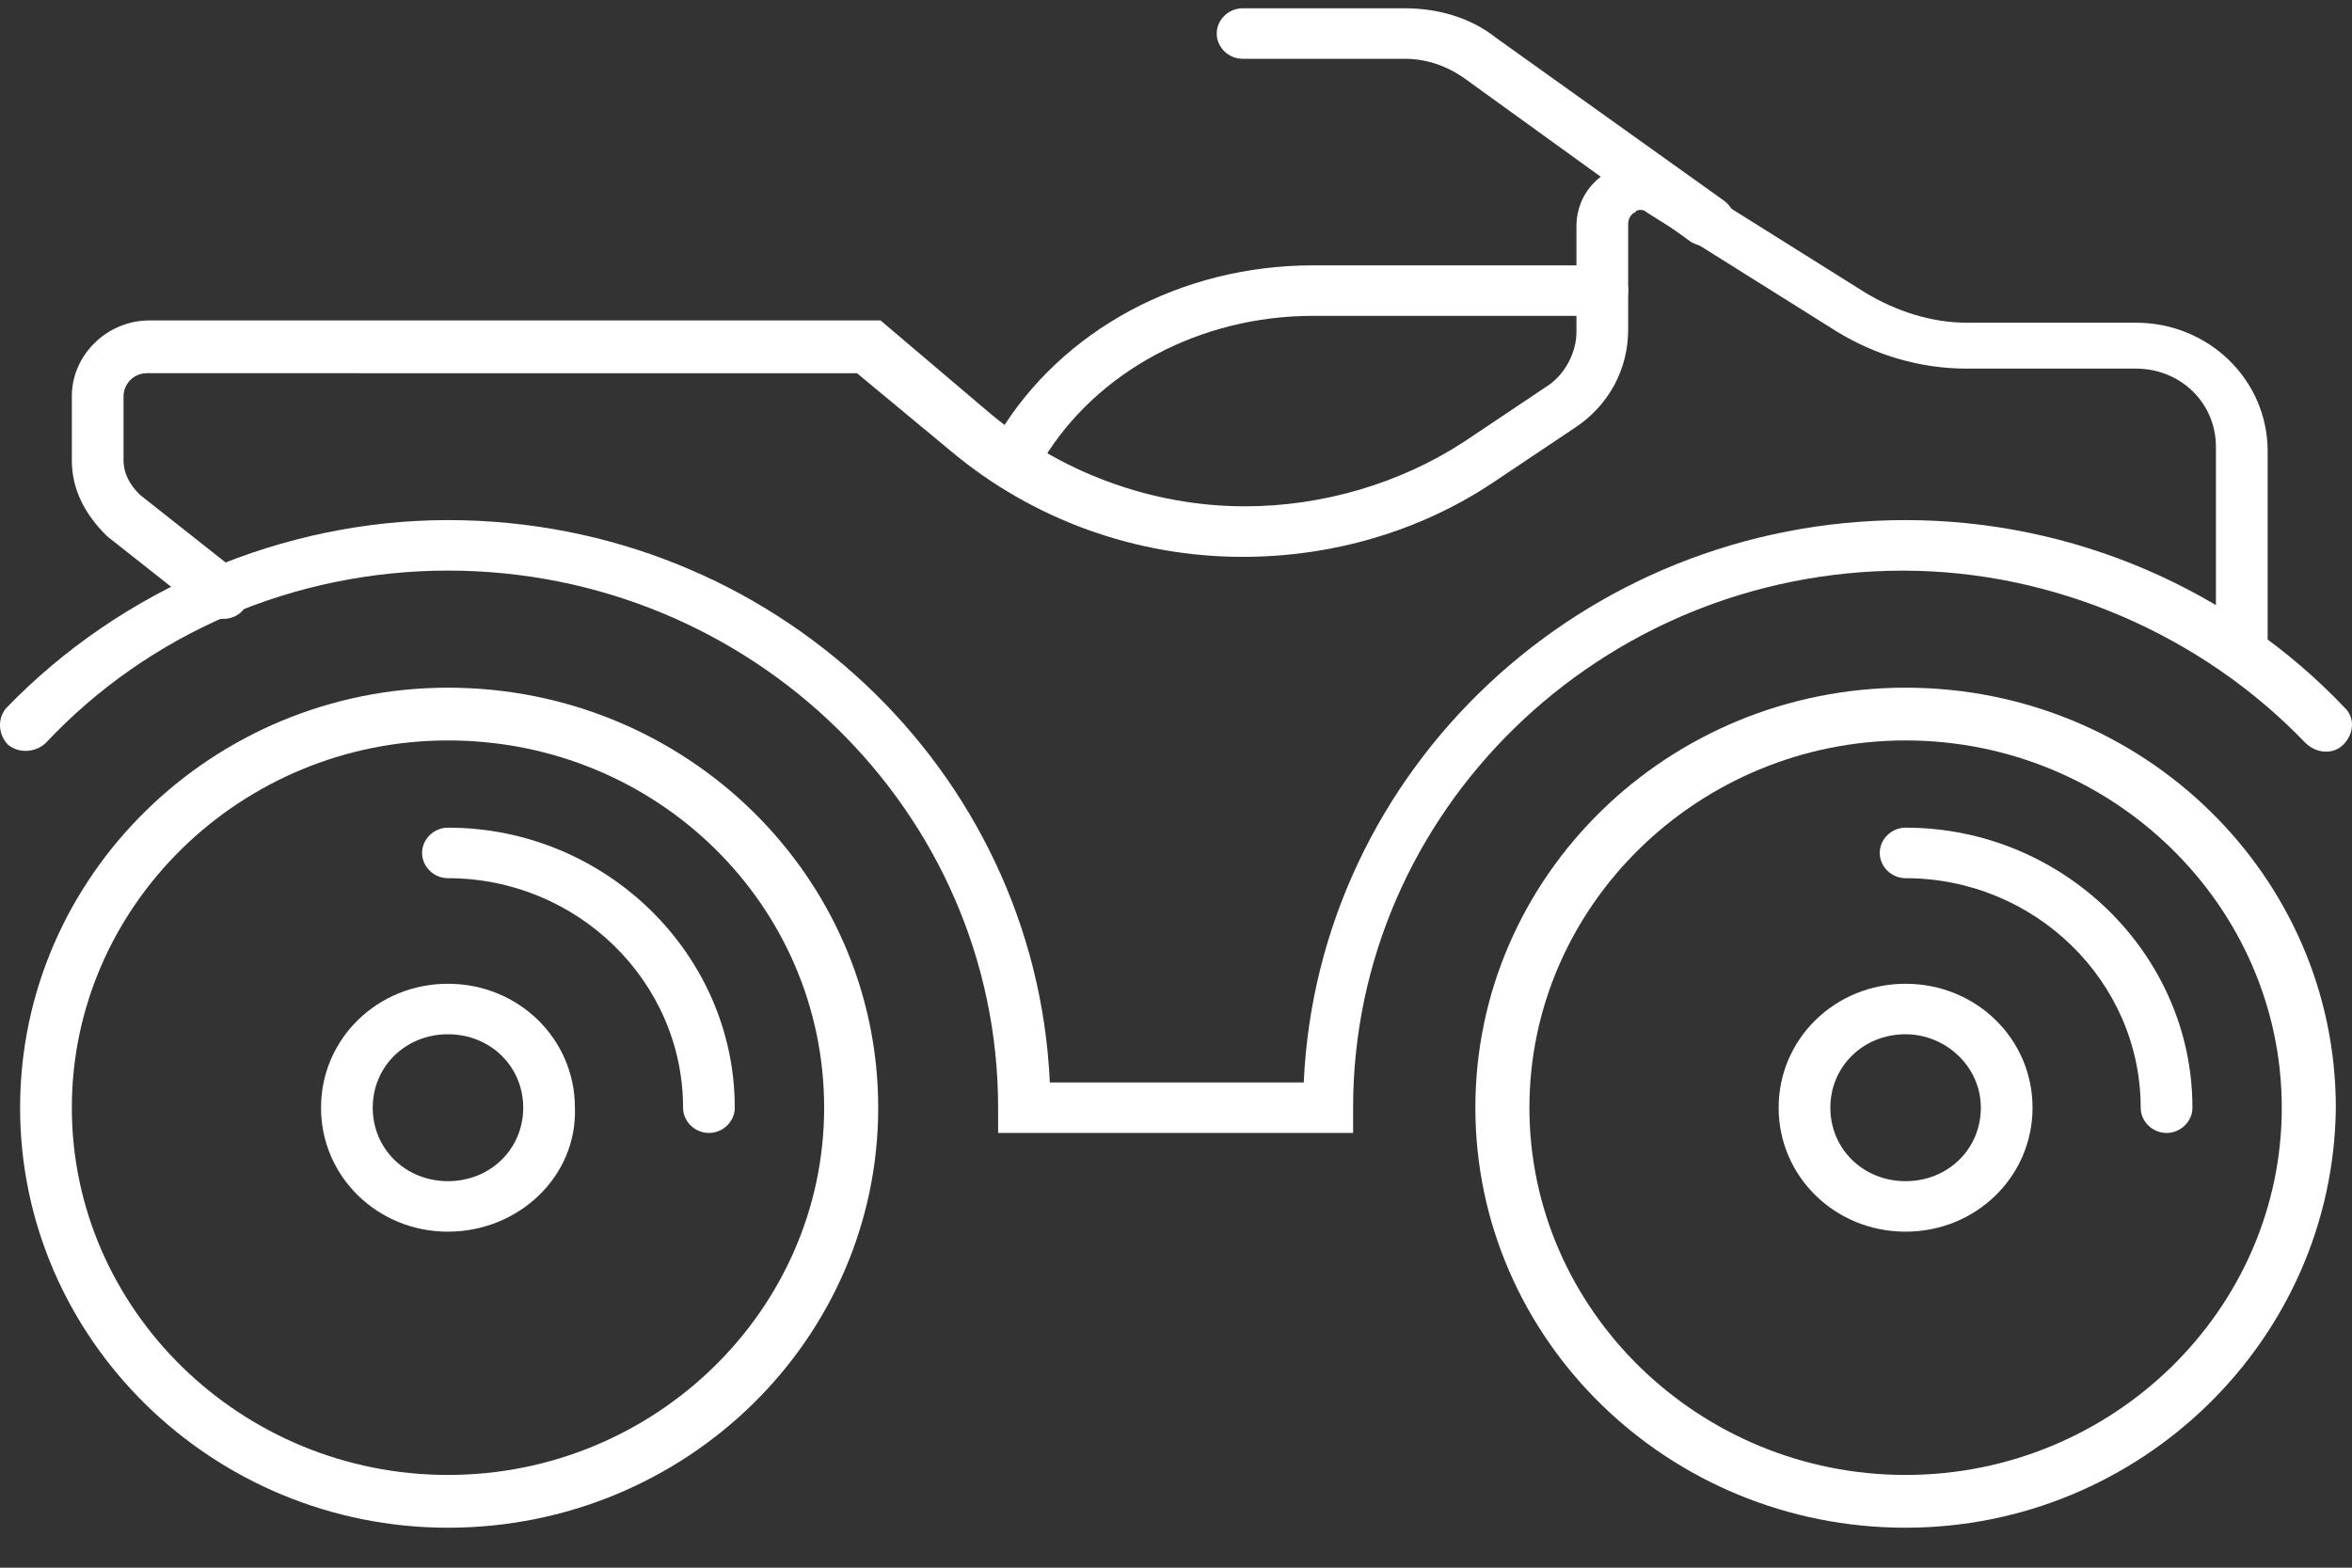<svg width="57" height="38" viewBox="0 0 57 38" fill="none" xmlns="http://www.w3.org/2000/svg">
<rect x="0" y="0" width="57" height="38" fill="#333333" stroke="none"/>
<g clip-path="url(#clip0_336_320)">
<path d="M46.181 37.031C40.427 37.031 35.755 32.469 35.755 26.85C35.755 21.231 40.427 16.669 46.181 16.669C51.936 16.669 56.608 21.231 56.608 26.85C56.551 32.469 51.879 37.031 46.181 37.031ZM46.181 17.948C41.167 17.948 37.065 21.954 37.065 26.85C37.065 31.746 41.167 35.752 46.181 35.752C51.195 35.752 55.298 31.746 55.298 26.85C55.297 21.954 51.195 17.948 46.181 17.948Z" fill="white"/>
<path d="M52.506 27.462C52.164 27.462 51.879 27.184 51.879 26.85C51.879 23.79 49.315 21.287 46.181 21.287C45.84 21.287 45.555 21.008 45.555 20.674C45.555 20.341 45.84 20.062 46.181 20.062C49.999 20.062 53.133 23.123 53.133 26.85C53.133 27.184 52.848 27.462 52.506 27.462Z" fill="white"/>
<path d="M46.181 29.855C44.472 29.855 43.105 28.519 43.105 26.85C43.105 25.181 44.472 23.846 46.181 23.846C47.891 23.846 49.258 25.181 49.258 26.85C49.258 28.519 47.89 29.855 46.181 29.855ZM46.181 25.07C45.156 25.07 44.358 25.849 44.358 26.85C44.358 27.852 45.156 28.631 46.181 28.631C47.207 28.631 48.005 27.852 48.005 26.85C48.005 25.849 47.15 25.07 46.181 25.07Z" fill="white"/>
<path d="M10.857 37.031C5.159 37.031 0.487 32.469 0.487 26.85C0.487 21.231 5.159 16.669 10.857 16.669C16.611 16.669 21.283 21.231 21.283 26.85C21.283 32.469 16.611 37.031 10.857 37.031ZM10.857 17.948C5.843 17.948 1.741 21.954 1.741 26.85C1.741 31.746 5.843 35.752 10.857 35.752C15.871 35.752 19.973 31.746 19.973 26.85C19.973 21.954 15.928 17.948 10.857 17.948Z" fill="white"/>
<path d="M17.18 27.462C16.839 27.462 16.554 27.184 16.554 26.85C16.554 23.79 13.99 21.287 10.856 21.287C10.514 21.287 10.229 21.008 10.229 20.674C10.229 20.341 10.514 20.062 10.856 20.062C14.674 20.062 17.807 23.123 17.807 26.85C17.807 27.184 17.523 27.462 17.18 27.462Z" fill="white"/>
<path d="M10.856 29.855C9.147 29.855 7.78 28.519 7.78 26.85C7.78 25.181 9.147 23.846 10.856 23.846C12.566 23.846 13.933 25.181 13.933 26.85C13.99 28.519 12.566 29.855 10.856 29.855ZM10.856 25.07C9.831 25.07 9.033 25.849 9.033 26.85C9.033 27.852 9.83 28.631 10.856 28.631C11.882 28.631 12.68 27.852 12.68 26.85C12.68 25.849 11.882 25.07 10.856 25.07Z" fill="white"/>
<path d="M32.849 27.462H24.189V26.85C24.189 19.673 18.206 13.831 10.857 13.831C7.154 13.831 3.621 15.334 1.114 18.004C0.886 18.226 0.487 18.282 0.202 18.059C-0.026 17.837 -0.083 17.447 0.145 17.169C2.937 14.276 6.868 12.607 10.857 12.607C18.719 12.607 25.1 18.671 25.442 26.238H31.596C31.938 18.672 38.319 12.607 46.181 12.607C50.227 12.607 54.101 14.276 56.836 17.169C57.063 17.392 57.063 17.782 56.779 18.06C56.551 18.282 56.152 18.282 55.867 18.004C53.36 15.389 49.771 13.832 46.124 13.832C38.775 13.832 32.792 19.674 32.792 26.85V27.462H32.849Z" fill="white"/>
<path d="M54.329 16.39C53.987 16.39 53.702 16.112 53.702 15.778V10.827C53.702 9.77 52.847 8.935 51.765 8.935H47.663C46.523 8.935 45.441 8.602 44.529 8.045L39.914 5.152C39.8 5.04 39.629 5.096 39.629 5.152C39.572 5.152 39.458 5.263 39.458 5.43V7.99C39.458 8.935 39.002 9.826 38.148 10.382L36.153 11.717C34.387 12.886 32.279 13.498 30.114 13.498C27.55 13.498 25.043 12.607 23.049 10.938L20.77 9.047L3.564 9.046C3.222 9.046 2.994 9.325 2.994 9.603V11.161C2.994 11.494 3.165 11.773 3.393 11.995L5.786 13.886C6.071 14.109 6.071 14.498 5.9 14.777C5.672 15.055 5.273 15.055 4.988 14.888L2.595 12.997C2.026 12.44 1.741 11.828 1.741 11.161V9.603C1.741 8.602 2.595 7.767 3.621 7.767H21.34L23.961 9.992C25.671 11.438 27.893 12.273 30.172 12.273C32.052 12.273 33.932 11.717 35.47 10.715L37.464 9.38C37.92 9.102 38.205 8.546 38.205 8.045V5.485C38.205 4.929 38.49 4.428 39.003 4.15C39.516 3.872 40.142 3.928 40.598 4.205L45.213 7.099C45.954 7.544 46.808 7.822 47.663 7.822H51.765C53.531 7.822 54.956 9.213 54.956 10.938V15.889C54.956 16.112 54.67 16.39 54.329 16.39Z" fill="white"/>
<path d="M24.531 11.828C24.417 11.828 24.303 11.828 24.246 11.773C23.961 11.606 23.847 11.216 23.961 10.938C24.018 10.772 24.132 10.66 24.189 10.549C25.727 7.989 28.633 6.432 31.823 6.432H38.831C39.173 6.432 39.458 6.71 39.458 7.044C39.458 7.377 39.173 7.656 38.831 7.656H31.823C29.089 7.656 26.582 8.991 25.271 11.161C25.215 11.272 25.157 11.383 25.044 11.495C24.986 11.662 24.758 11.828 24.531 11.828Z" fill="white"/>
<path d="M41.395 5.987C41.281 5.987 41.11 5.931 40.996 5.875L35.527 1.925C35.071 1.592 34.558 1.425 34.045 1.425H30.114C29.772 1.425 29.487 1.146 29.487 0.813C29.487 0.479 29.772 0.201 30.114 0.201H34.045C34.843 0.201 35.641 0.423 36.267 0.924L41.794 4.874C42.079 5.097 42.136 5.486 41.908 5.709C41.794 5.876 41.623 5.987 41.395 5.987Z" fill="white"/>
</g>
<defs>
<clipPath id="clip0_336_320">
<rect width="57" height="38" fill="white"/>
</clipPath>
</defs>
</svg>
